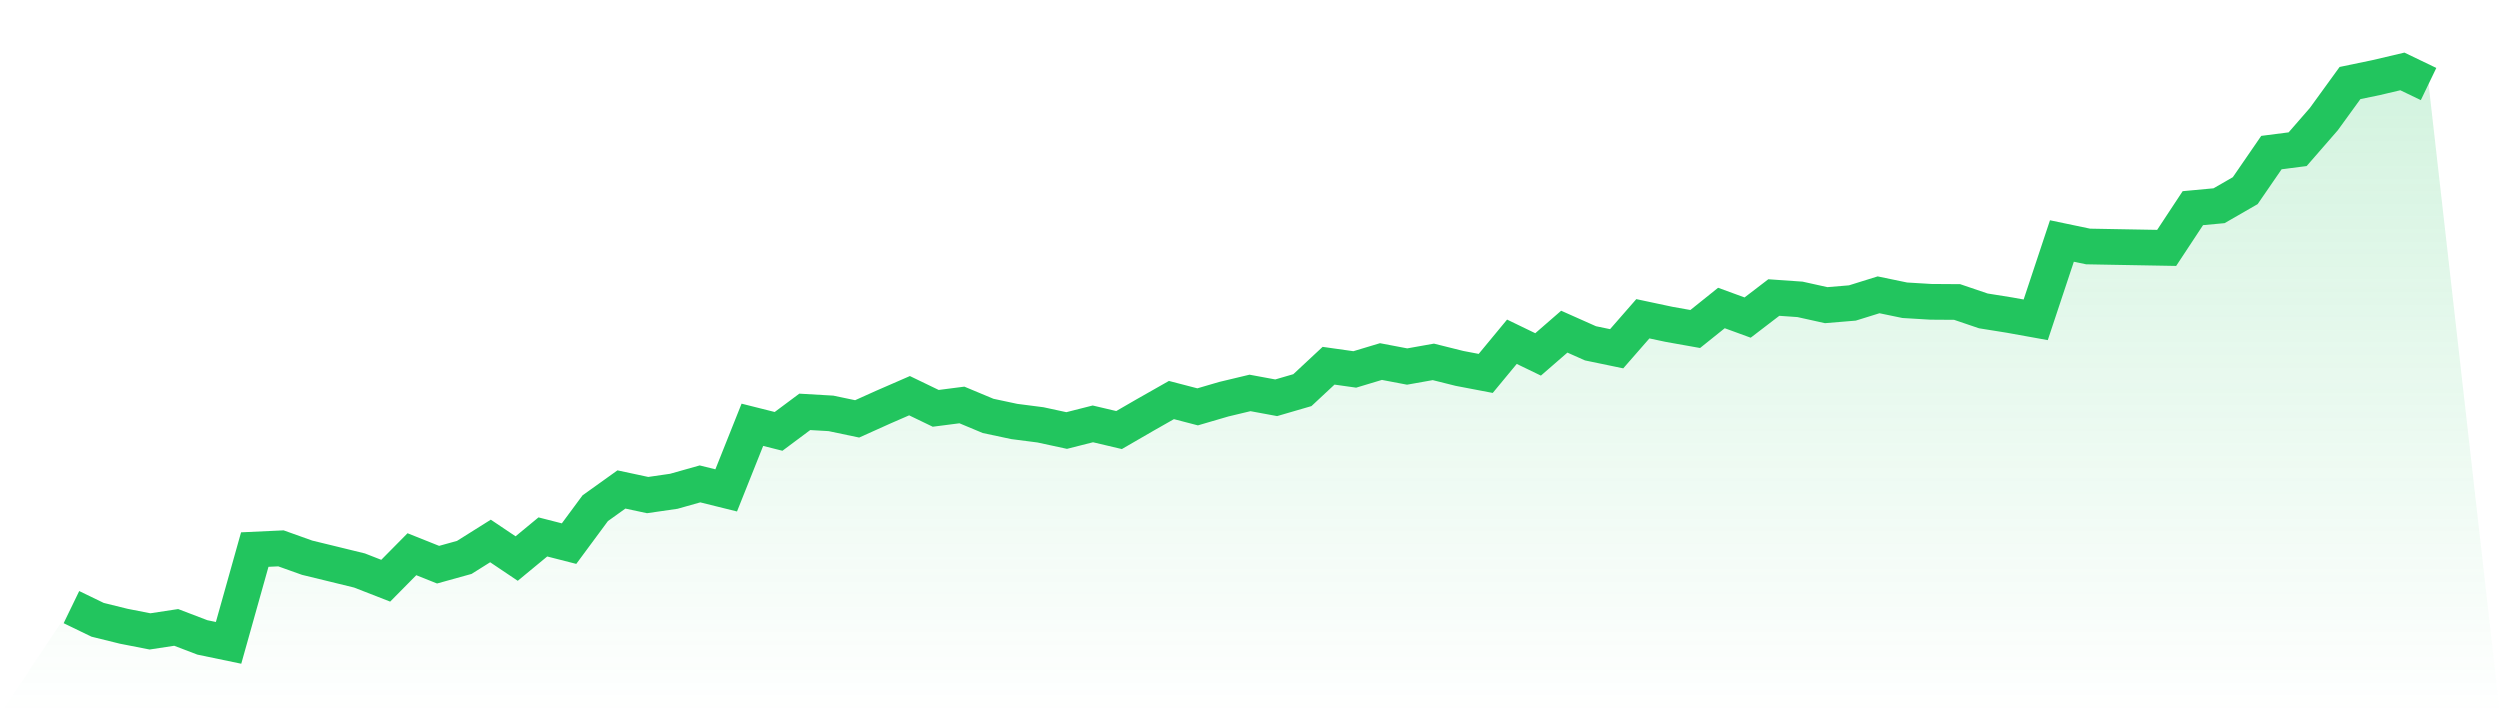 <svg viewBox="0 0 140 40" xmlns="http://www.w3.org/2000/svg">
<defs>
<linearGradient id="gradient" x1="0" x2="0" y1="0" y2="1">
<stop offset="0%" stop-color="#22c55e" stop-opacity="0.2"/>
<stop offset="100%" stop-color="#22c55e" stop-opacity="0"/>
</linearGradient>
</defs>
<path d="M4,33.999 L4,33.999 L5.467,34.709 L6.933,35.071 L8.4,35.358 L9.867,35.135 L11.333,35.695 L12.8,36 L14.267,30.776 L15.733,30.708 L17.2,31.232 L18.667,31.589 L20.133,31.948 L21.6,32.52 L23.067,31.036 L24.533,31.622 L26,31.215 L27.467,30.294 L28.933,31.279 L30.4,30.068 L31.867,30.443 L33.333,28.46 L34.8,27.41 L36.267,27.724 L37.733,27.512 L39.2,27.098 L40.667,27.462 L42.133,23.788 L43.6,24.157 L45.067,23.064 L46.533,23.149 L48,23.457 L49.467,22.797 L50.933,22.159 L52.4,22.867 L53.867,22.678 L55.333,23.29 L56.8,23.603 L58.267,23.792 L59.733,24.109 L61.2,23.737 L62.667,24.083 L64.133,23.235 L65.6,22.402 L67.067,22.784 L68.533,22.355 L70,22.004 L71.467,22.275 L72.933,21.848 L74.4,20.481 L75.867,20.688 L77.333,20.247 L78.8,20.526 L80.267,20.265 L81.733,20.631 L83.2,20.911 L84.667,19.138 L86.133,19.847 L87.6,18.573 L89.067,19.226 L90.533,19.53 L92,17.851 L93.467,18.163 L94.933,18.424 L96.4,17.248 L97.867,17.784 L99.333,16.662 L100.8,16.764 L102.267,17.089 L103.733,16.967 L105.2,16.51 L106.667,16.814 L108.133,16.902 L109.6,16.912 L111.067,17.41 L112.533,17.645 L114,17.909 L115.467,13.496 L116.933,13.803 L118.4,13.83 L119.867,13.856 L121.333,13.882 L122.8,11.657 L124.267,11.521 L125.733,10.677 L127.2,8.544 L128.667,8.356 L130.133,6.672 L131.6,4.65 L133.067,4.345 L134.533,4 L136,4.706 L140,40 L0,40 z" fill="url(#gradient)"/>
<path d="M4,33.999 L4,33.999 L5.467,34.709 L6.933,35.071 L8.4,35.358 L9.867,35.135 L11.333,35.695 L12.8,36 L14.267,30.776 L15.733,30.708 L17.2,31.232 L18.667,31.589 L20.133,31.948 L21.6,32.52 L23.067,31.036 L24.533,31.622 L26,31.215 L27.467,30.294 L28.933,31.279 L30.4,30.068 L31.867,30.443 L33.333,28.46 L34.8,27.41 L36.267,27.724 L37.733,27.512 L39.2,27.098 L40.667,27.462 L42.133,23.788 L43.6,24.157 L45.067,23.064 L46.533,23.149 L48,23.457 L49.467,22.797 L50.933,22.159 L52.4,22.867 L53.867,22.678 L55.333,23.29 L56.8,23.603 L58.267,23.792 L59.733,24.109 L61.2,23.737 L62.667,24.083 L64.133,23.235 L65.6,22.402 L67.067,22.784 L68.533,22.355 L70,22.004 L71.467,22.275 L72.933,21.848 L74.4,20.481 L75.867,20.688 L77.333,20.247 L78.8,20.526 L80.267,20.265 L81.733,20.631 L83.2,20.911 L84.667,19.138 L86.133,19.847 L87.6,18.573 L89.067,19.226 L90.533,19.53 L92,17.851 L93.467,18.163 L94.933,18.424 L96.4,17.248 L97.867,17.784 L99.333,16.662 L100.8,16.764 L102.267,17.089 L103.733,16.967 L105.2,16.51 L106.667,16.814 L108.133,16.902 L109.6,16.912 L111.067,17.41 L112.533,17.645 L114,17.909 L115.467,13.496 L116.933,13.803 L118.4,13.83 L119.867,13.856 L121.333,13.882 L122.8,11.657 L124.267,11.521 L125.733,10.677 L127.2,8.544 L128.667,8.356 L130.133,6.672 L131.6,4.65 L133.067,4.345 L134.533,4 L136,4.706" fill="none" stroke="#22c55e" stroke-width="2"/>
</svg>